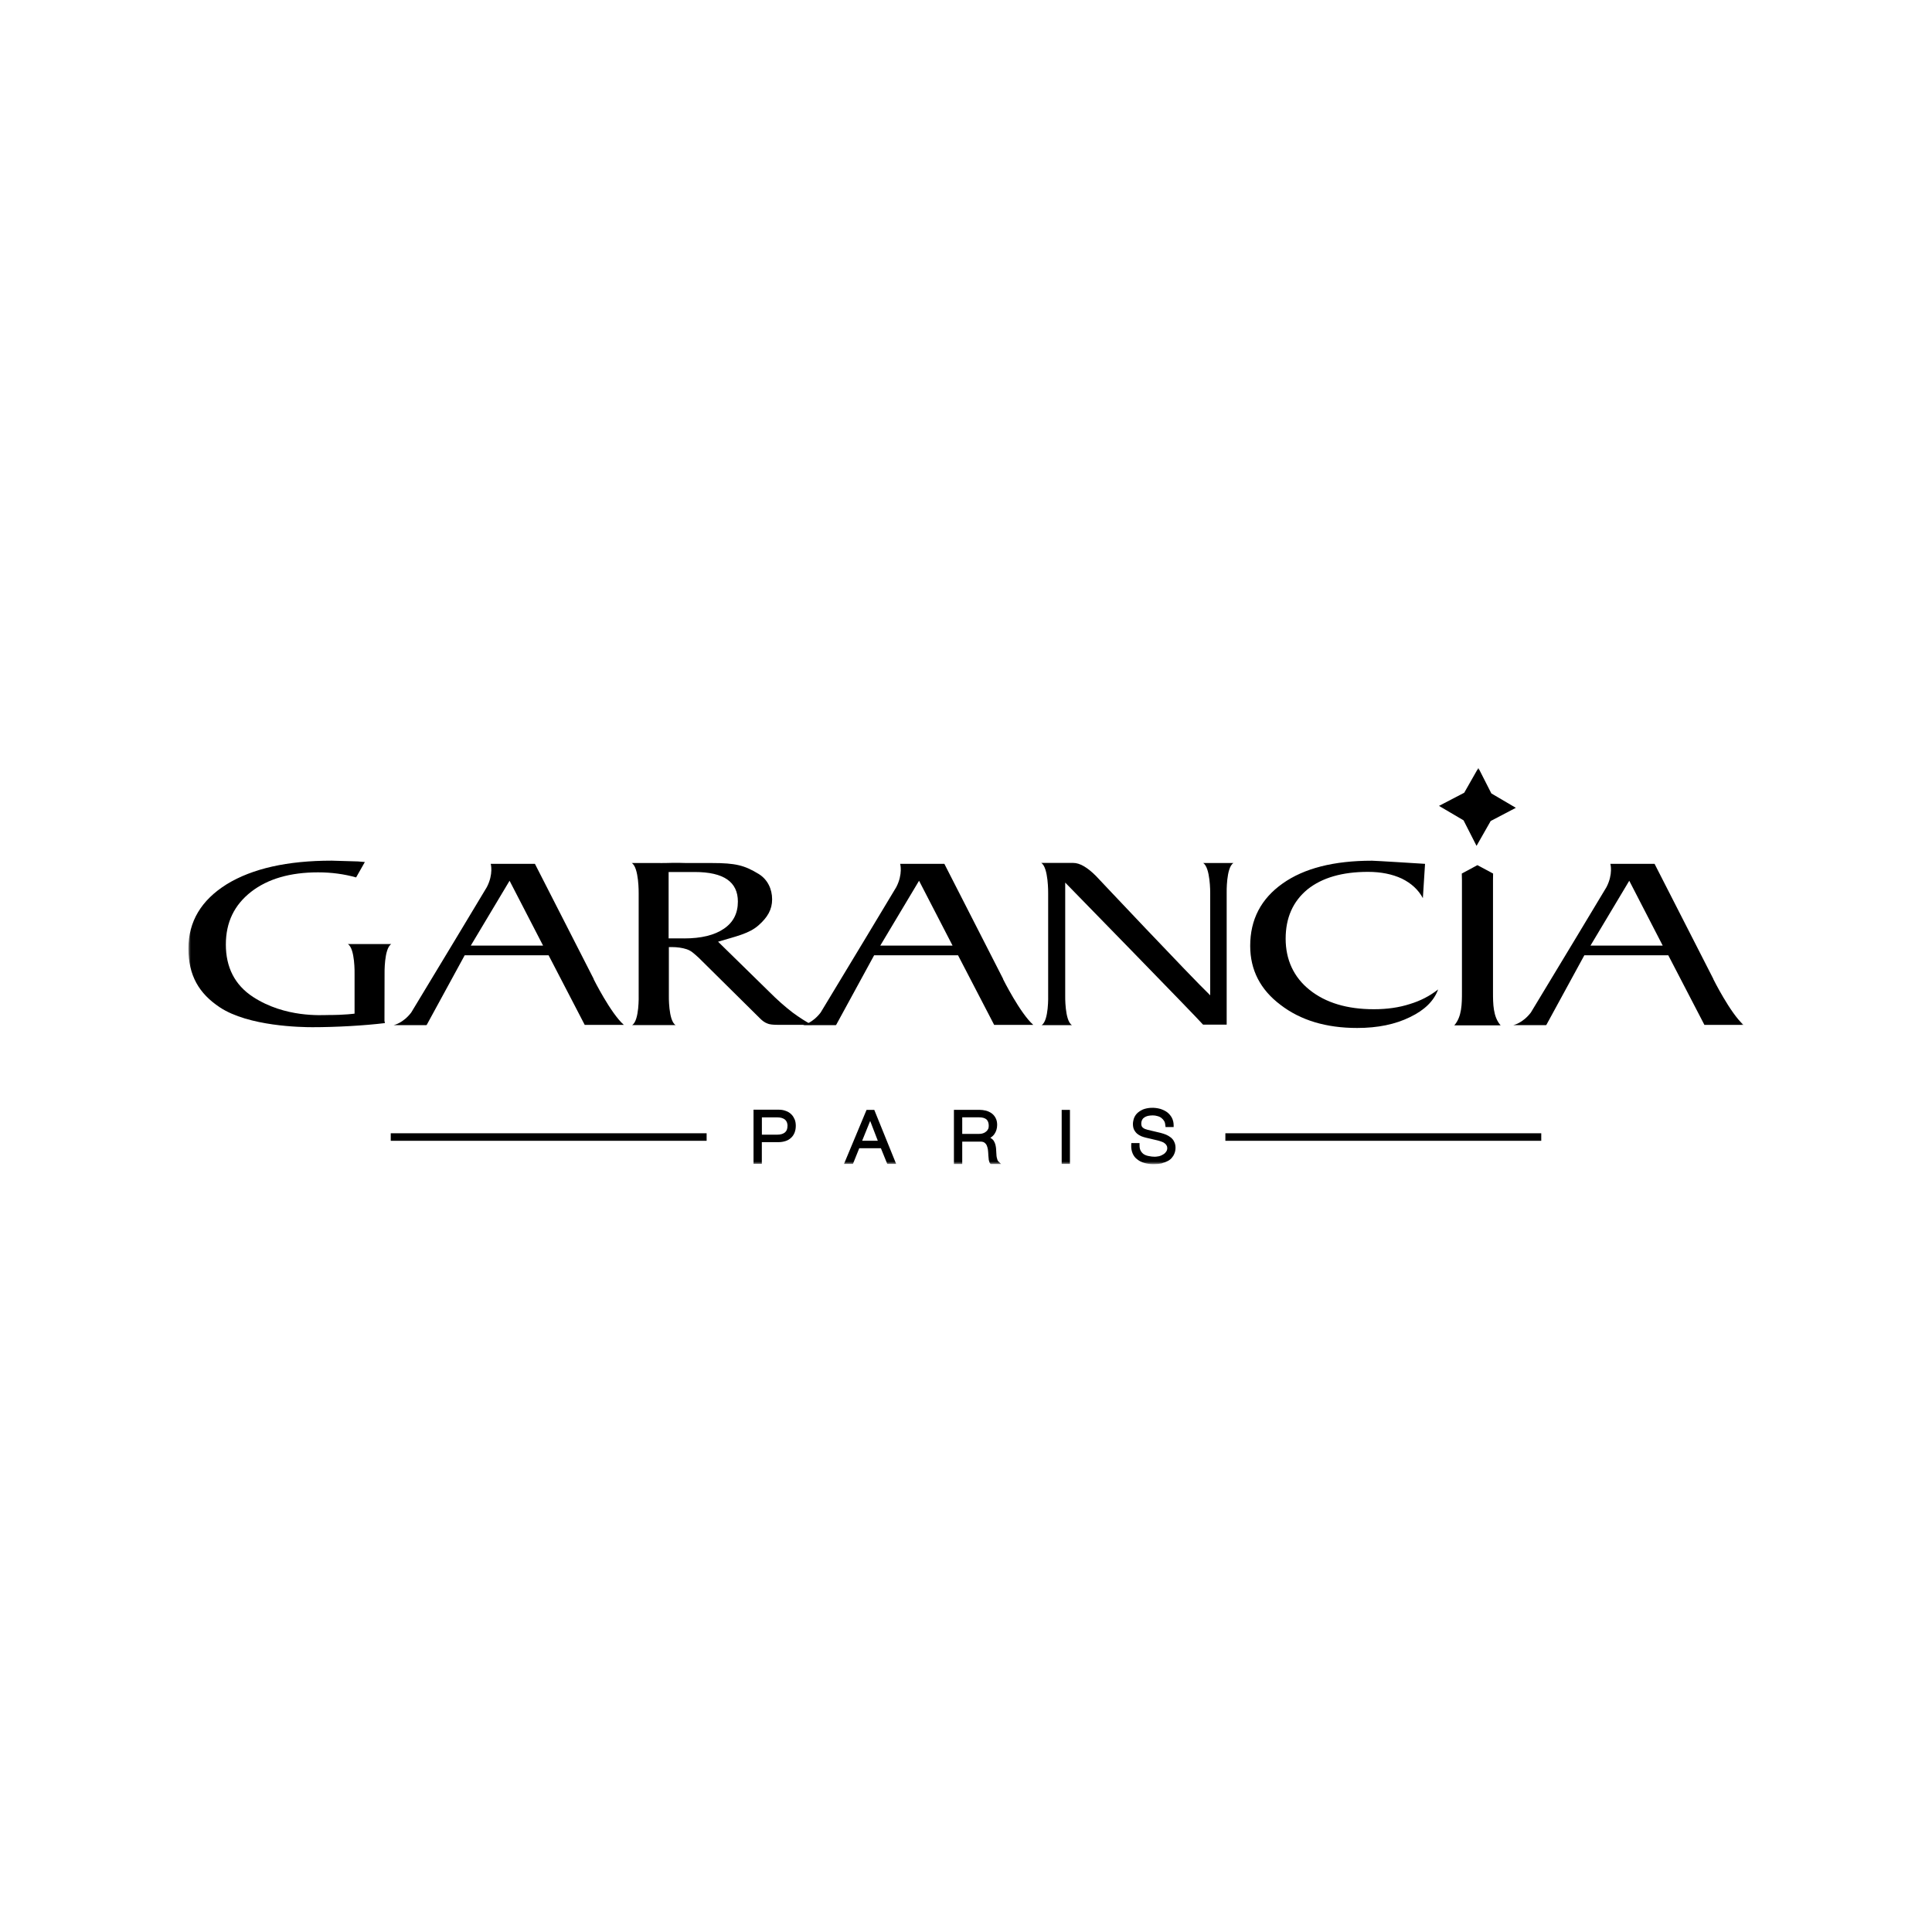 <?xml version="1.0" encoding="UTF-8"?>
<svg id="Logos" xmlns="http://www.w3.org/2000/svg" xmlns:xlink="http://www.w3.org/1999/xlink" viewBox="0 0 400 400">
  <defs>
    <style>
      .cls-1 {
        mask: url(#mask);
      }

      .cls-2 {
        fill: #fff;
      }
    </style>
    <mask id="mask" x="39" y="158.99" width="322" height="82.03" maskUnits="userSpaceOnUse">
      <g id="mask0_1459_8587" data-name="mask0 1459 8587">
        <path class="cls-2" d="M361,158.99H39v82h322v-82Z"/>
      </g>
    </mask>
  </defs>
  <g id="Garancia">
    <g class="cls-1">
      <g>
        <path d="M164.5,231.73c-.18-.44-.41-.79-.74-1.09-.3-.29-.68-.51-1.14-.66-.42-.16-.88-.23-1.43-.23h-5.18v11.22h1.72v-4.5h3.44c.5,0,.97-.07,1.44-.22.43-.13.82-.35,1.15-.66.32-.28.56-.63.75-1.09.16-.42.25-.88.25-1.41s-.08-.97-.25-1.38ZM163.04,233.11c0,.62-.18,1.06-.53,1.35-.38.3-.89.46-1.56.46h-3.21v-3.58h3.21c.65,0,1.17.15,1.56.45.36.3.54.75.54,1.33h0Z"/>
        <path d="M179.41,229.79l-4.67,11.19h1.85l1.31-3.25h4.48l1.32,3.25h1.84l-4.53-11.19h-1.6,0ZM178.5,236.18l1.66-4.1,1.58,4.1h-3.24Z"/>
        <path d="M204.62,239c0,.12,0,.28.03.43,0,.05.01.1.01.15,0,.1.01.19.03.29,0,.14.02.34.09.52.04.17.09.37.24.51l.1.1h2.15l-.63-.61s-.11-.13-.17-.39c-.07-.2-.12-.44-.15-.65-.02-.25-.04-.51-.05-.77-.02-.2-.02-.39-.03-.53v-.11c-.03-.33-.07-.63-.15-.95-.08-.29-.2-.56-.36-.82-.21-.29-.46-.47-.69-.61.32-.18.6-.43.82-.73.39-.55.59-1.21.59-1.94,0-.53-.1-1.01-.31-1.4-.19-.39-.47-.72-.83-.99-.36-.25-.74-.43-1.17-.55-.47-.11-.9-.17-1.34-.17h-5.3v11.22h1.72v-4.64h3.57c.4-.02.73.03.96.16.22.14.4.34.52.57.12.27.21.57.26.88.04.35.08.71.09,1.05h.01ZM202.71,234.76h-3.49v-3.43h3.49c.69,0,1.2.15,1.54.44.31.31.46.74.46,1.31,0,.29-.04.51-.14.69-.12.23-.24.39-.42.52-.2.17-.41.28-.64.35-.22.08-.48.12-.79.12h0Z"/>
        <path d="M221.52,229.79h-1.71v11.19h1.71v-11.19Z"/>
        <path d="M240.61,240.82c.44-.11.85-.27,1.23-.48.37-.21.64-.44.82-.69.2-.23.36-.49.46-.75.11-.25.18-.48.21-.72l.02-.12c.02-.16.03-.28.03-.39,0-.5-.09-.91-.27-1.26-.16-.4-.47-.71-.7-.9-.3-.24-.64-.44-.99-.59-.32-.13-.71-.26-1.13-.37l-2.66-.63c-.19-.06-.38-.11-.57-.18-.15-.06-.3-.16-.42-.25-.12-.09-.2-.2-.26-.33-.06-.14-.09-.3-.09-.48,0-.35.06-.62.19-.84.1-.21.26-.37.49-.51.2-.15.52-.25.71-.3.27-.05.6-.1.97-.1s.69.05,1.01.15c.32.08.6.22.82.4.22.17.4.38.56.64.13.23.21.52.24.9l.03.32h1.68v-.35c0-.58-.12-1.09-.38-1.59-.25-.45-.57-.82-.97-1.13-.38-.28-.84-.5-1.38-.68-1.3-.37-2.63-.28-3.64.12-.55.26-.96.54-1.26.86-.31.34-.52.72-.64,1.12-.07.26-.16.65-.16.99,0,.47.07.87.23,1.2.18.35.39.62.63.83.24.21.54.39.89.54.29.12.61.21.96.3l2.43.57c.22.05.46.14.74.23.22.07.41.16.63.31.21.15.34.28.44.46.11.17.16.36.16.57,0,.3-.08.56-.25.77-.18.26-.37.43-.63.57-.22.15-.49.26-.8.35l-.14.02c-.26.04-.51.09-.73.09-.44,0-.88-.05-1.33-.15-.38-.07-.71-.2-1.01-.39-.27-.2-.48-.44-.64-.75-.16-.31-.22-.7-.21-1.18v-.36s-1.7,0-1.7,0l-.02.33c-.04.68.06,1.28.29,1.82.22.52.56.95.99,1.25.39.32.89.57,1.52.74.55.15,1.16.23,1.86.23.62,0,1.19-.06,1.72-.17v-.03Z"/>
        <path d="M319.1,234.63h-65.4v1.56h65.4v-1.56Z"/>
        <path d="M146.3,234.63h-65.4v1.56h65.4v-1.56Z"/>
        <path d="M301.08,212.29h9.61c-1.58-1.78-1.58-4.53-1.58-6.89v-23.17c0-.44,0-.91.02-1.37l-3.25-1.74-3.23,1.74c.02.46.03.93.03,1.37v23.17c0,2.36,0,5.1-1.59,6.89h0Z"/>
        <path d="M305.7,175.13l2.93-5.15,5.21-2.73-5.07-2.98-2.69-5.29-2.93,5.15-5.22,2.72,5.08,2.99,2.69,5.28Z"/>
        <path d="M122.93,202.7l-12.18-23.85h-9.15s.6,2.09-.8,4.81c-.11.24-11.45,19-15.66,25.97-1.7,2.23-3.63,2.61-3.63,2.61h6.78l.02-.05h.04l7.86-14.41h17.37l7.48,14.41h8.1c-2.73-2.4-6.26-9.48-6.26-9.48h0ZM97.47,195.78l8.03-13.43,6.94,13.43h-14.97Z"/>
        <path d="M207.7,202.7l-12.18-23.85h-9.15s.6,2.09-.8,4.81c-.11.24-11.45,19-15.66,25.97-1.7,2.23-3.63,2.61-3.63,2.61h6.78l.02-.05h.04l7.86-14.41h17.37l7.48,14.41h8.1c-2.73-2.4-6.26-9.48-6.26-9.48h0ZM182.25,195.78l8.03-13.43,6.94,13.43h-14.97Z"/>
        <path d="M354.74,202.7l-12.18-23.85h-9.15s.6,2.09-.8,4.81c-.11.24-11.45,19-15.66,25.97-1.7,2.23-3.63,2.61-3.63,2.61h6.78l.02-.05h.04l7.86-14.41h17.38l7.48,14.41h8.1c-2.73-2.4-6.26-9.48-6.26-9.48h0ZM329.29,195.78l8.03-13.43,6.93,13.43h-14.97Z"/>
        <path d="M295.04,178.84l-.45,7.11c-.93-1.73-2.38-3.07-4.35-4.04-1.99-.93-4.33-1.4-7.01-1.4-5.34,0-9.51,1.21-12.53,3.63-3.02,2.49-4.52,5.89-4.52,10.21s1.65,7.96,4.97,10.61c3.33,2.66,7.76,3.99,13.3,3.99,2.72,0,5.2-.35,7.43-1.07,2.21-.67,4.16-1.68,5.87-3.03-.86,2.37-2.8,4.28-5.82,5.73-3.05,1.5-6.69,2.25-10.94,2.25-6.45,0-11.74-1.6-15.88-4.79-4.18-3.15-6.27-7.22-6.27-12.21,0-5.45,2.24-9.75,6.71-12.91,4.44-3.15,10.6-4.72,18.5-4.72.65,0,9.98.58,10.99.65h0Z"/>
        <path d="M73.41,201.63v8.23s-1.91.29-5.49.29c-1.32,0-8.86.59-15.52-3.74-3.83-2.49-5.64-6.2-5.64-10.84s1.75-8.21,5.24-10.94c3.46-2.68,8.08-4.02,13.85-4.02,2.77,0,5.39.35,7.88,1.05l1.81-3.19-1.44-.12-5.44-.16c-9.16,0-16.4,1.63-21.7,4.87-5.3,3.3-7.95,7.74-7.95,13.33s2.2,9.31,6.49,12.16c5.97,3.96,16.91,4.12,19.18,4.12,4.94,0,10.72-.33,15.01-.85-.03-.17-.07-.35-.1-.53h.01l.02-9.67s-.12-5.24,1.39-6.16h-8.99c1.51.92,1.39,6.16,1.39,6.16h0Z"/>
        <path d="M164.08,209.62c-1.59-1.23-3.2-2.65-4.82-4.28l-10.59-10.37c3.63-1.09,6.41-1.66,8.35-3.37,1.89-1.66,2.84-3.28,2.84-5.4s-.93-4.12-2.79-5.26c-2.94-1.79-4.77-2.26-9.7-2.26h-5.29c-.4,0-1.86-.09-4.38,0-.54.02-1.03-.01-1.5,0h-5.4c1.51.92,1.43,6.3,1.43,6.3v21.09s.16,5.24-1.35,6.16h8.99c-1.51-.92-1.39-6.16-1.39-6.16v-9.99s.56,0,.56,0c1.18,0,2.21.15,3.1.44.43.14.83.35,1.2.63.37.29.81.67,1.33,1.15l12.68,12.55c.51.52,1.03.88,1.57,1.07.38.17,1.09.26,2.14.26h7.04c-1.23-.64-2.57-1.49-4.03-2.57h0ZM141.63,194.28h-3.2v-13.74h5.39c3.02,0,5.27.51,6.76,1.55,1.46,1.02,2.19,2.54,2.19,4.57,0,2.44-.96,4.31-2.89,5.62-1.97,1.35-4.72,2.01-8.25,2.01h0Z"/>
        <path d="M255.37,178.68h-6.27c1.5.92,1.46,6.16,1.46,6.16v21.23c-4.11-3.96-23.67-24.73-23.67-24.73-1.79-1.79-3.35-2.68-4.67-2.68h-6.64c1.51.92,1.43,6.33,1.43,6.33v21.09s.16,5.24-1.35,6.16h6.27c-1.51-.92-1.39-6.16-1.39-6.16v-23.35s27.38,28.03,28.54,29.41h4.89v-27.29s-.12-5.24,1.39-6.16h0Z"/>
      </g>
    </g>
  </g>
</svg>